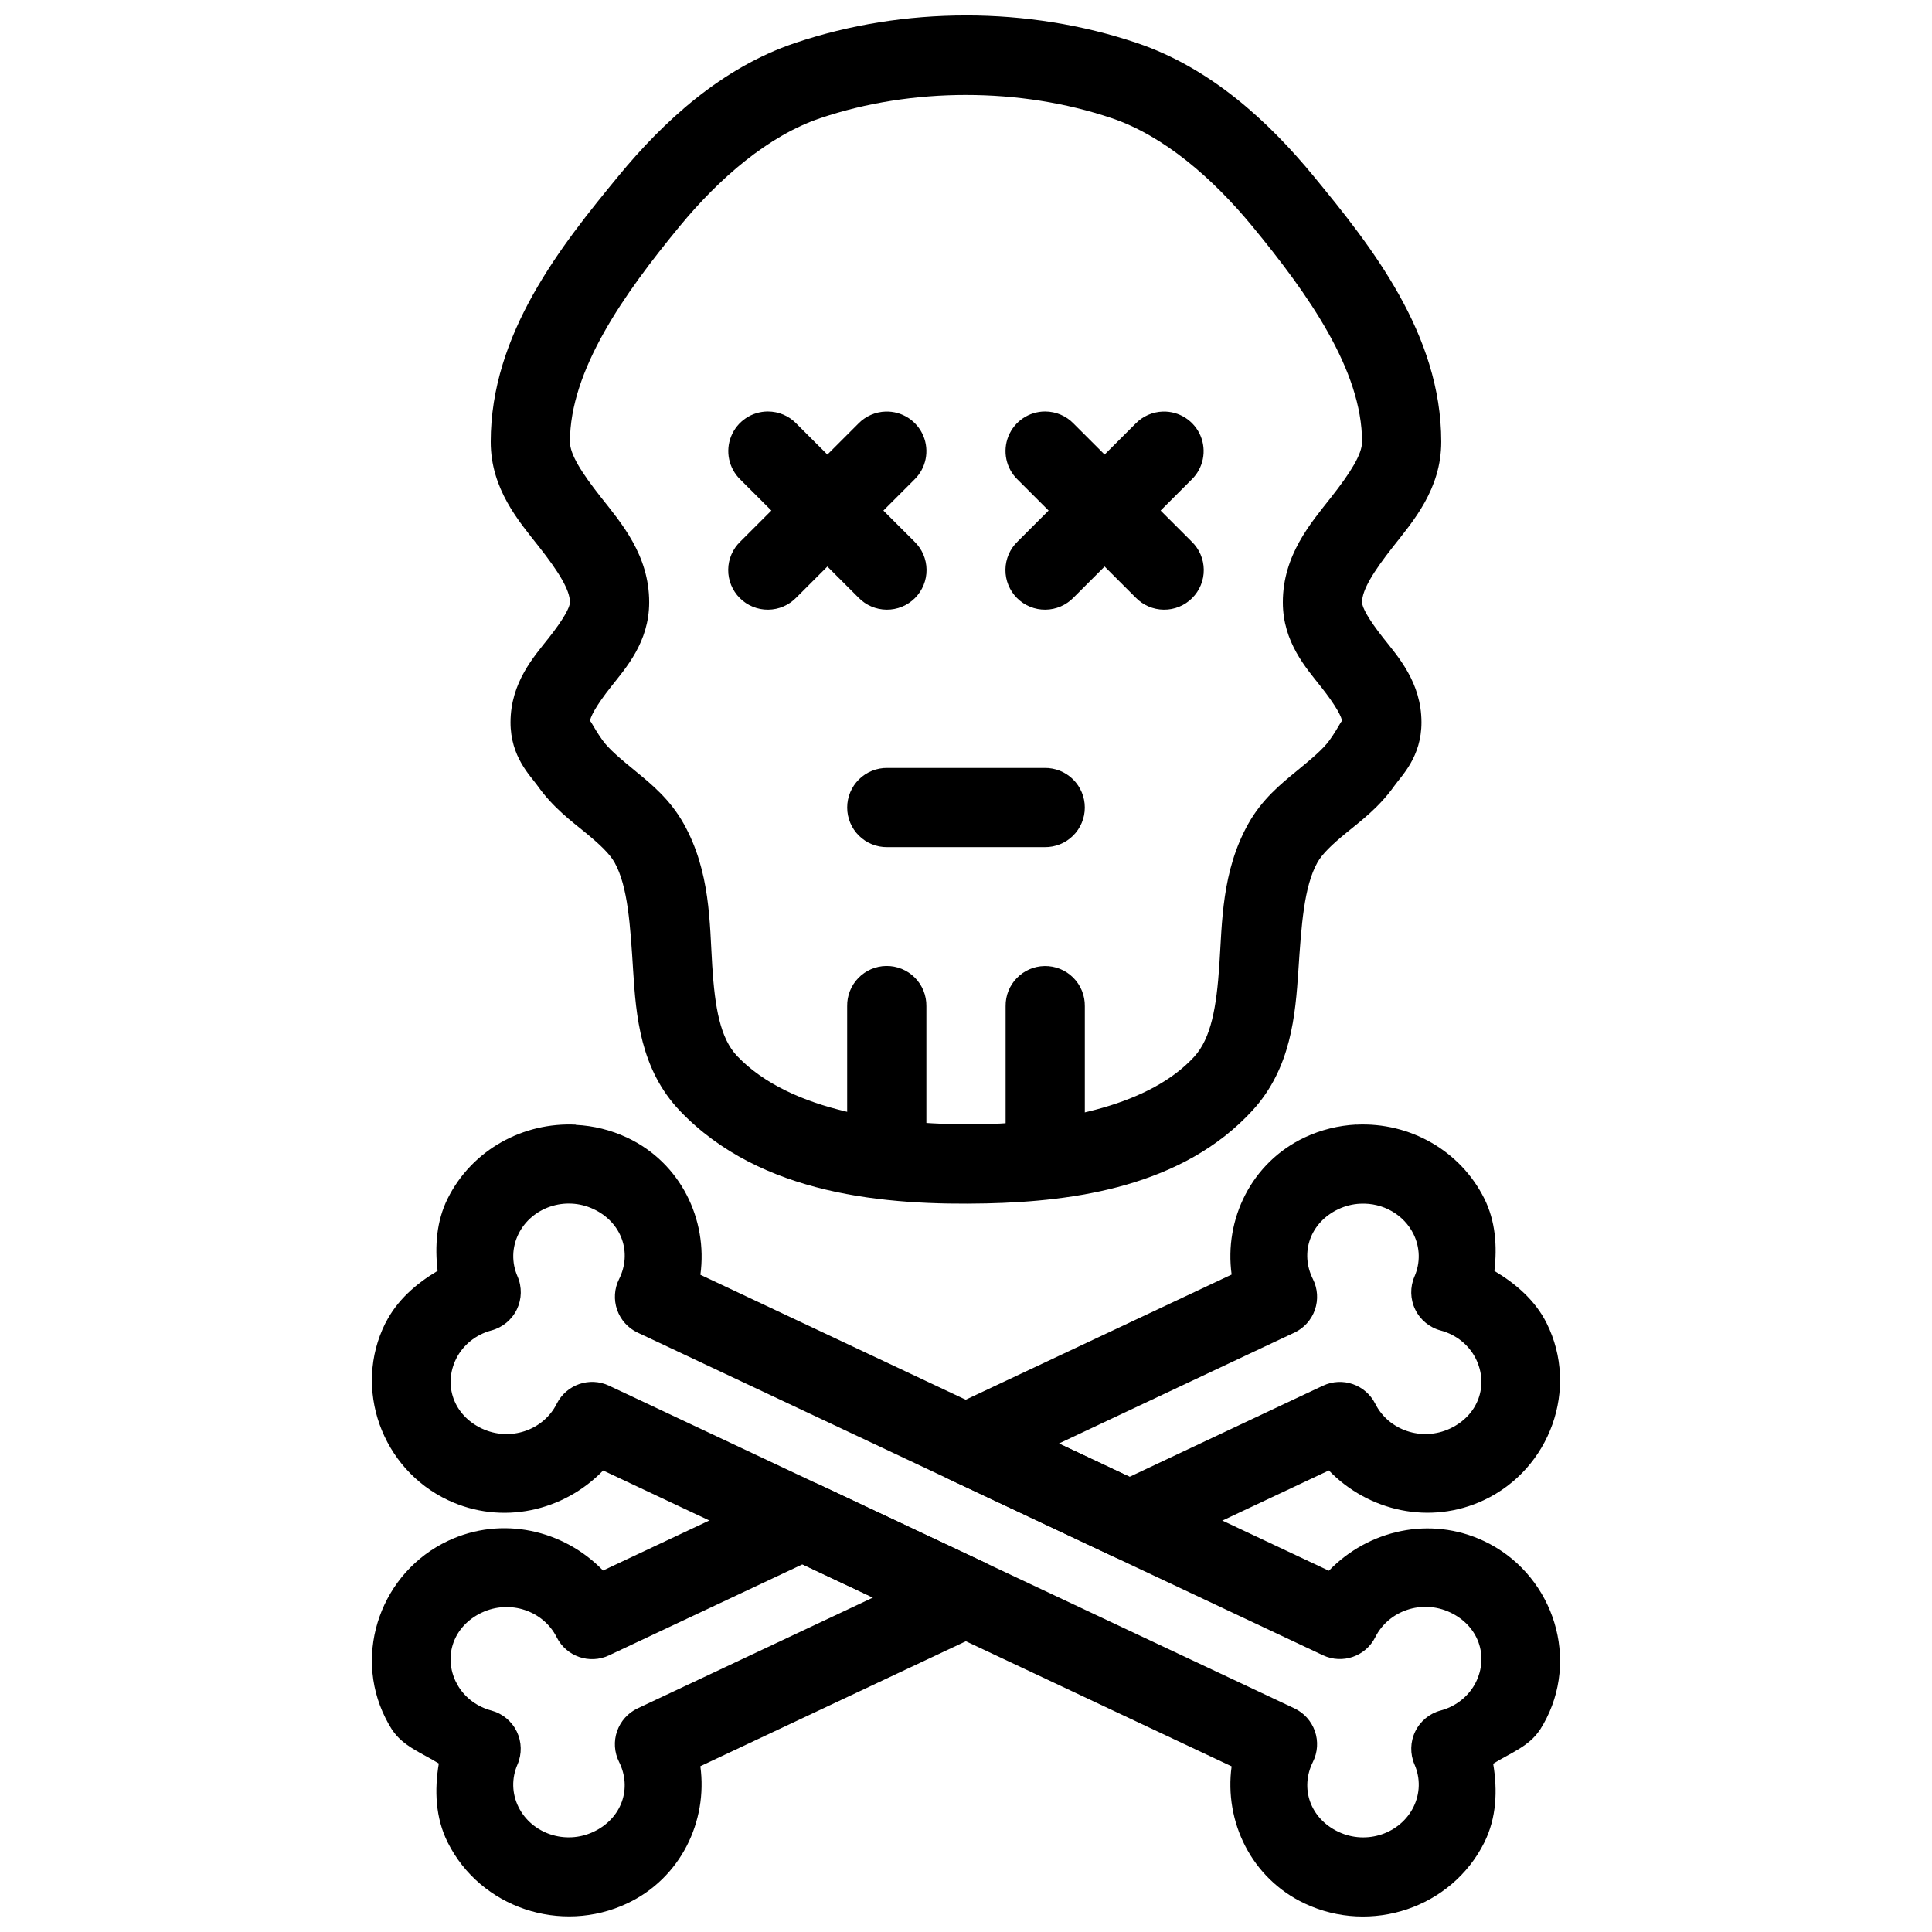 <?xml version="1.0" encoding="UTF-8"?>
<!-- Uploaded to: ICON Repo, www.iconrepo.com, Generator: ICON Repo Mixer Tools -->
<svg width="800px" height="800px" version="1.1" viewBox="144 144 512 512" xmlns="http://www.w3.org/2000/svg">
 <defs>
  <clipPath id="c">
   <path d="m242 441h316v210.9h-316z"/>
  </clipPath>
  <clipPath id="b">
   <path d="m274 148.09h252v314.91h-252z"/>
  </clipPath>
  <clipPath id="a">
   <path d="m242 441h316v210.9h-316z"/>
  </clipPath>
 </defs>
 <g clip-path="url(#c)">
  <path d="m503.42 442.02c-4.727 0.242-9.371 1.391-13.652 3.402-14.133 6.656-21.387 21.68-19.371 36.348l-74.867 35.238v0.004c-3.684 1.73-6.035 5.43-6.035 9.5 0 4.07 2.352 7.773 6.035 9.504l43.379 20.418h-0.004c2.832 1.332 6.109 1.332 8.938 0l48.32-22.754c10.43 10.797 26.816 14.586 41.082 7.871 17.574-8.27 25.277-29.562 16.625-46.902-3.039-6.055-8.121-10.422-13.836-13.84 0.754-6.547 0.312-13.168-2.684-19.188-6.324-12.668-19.727-20.281-33.906-19.578h-0.02zm1.047 20.973h0.02c6.066-0.305 11.566 2.953 14.082 7.996 1.781 3.59 1.875 7.637 0.285 11.297h0.004c-1.215 2.801-1.145 5.992 0.188 8.742 1.328 2.746 3.789 4.777 6.742 5.566 4.156 1.109 7.508 3.871 9.309 7.461 3.481 7 0.707 14.984-6.785 18.512-7.496 3.527-16.34 0.461-19.844-6.539h-0.004c-2.551-5.098-8.703-7.227-13.859-4.797l-5.68 2.664-45.551 21.461-18.738-8.816 56.703-26.711 5.68-2.664 0.004 0.004c2.555-1.207 4.519-3.391 5.445-6.059 0.926-2.672 0.734-5.602-0.527-8.129-3.504-7.004-0.738-15.02 6.766-18.555 1.793-0.84 3.75-1.336 5.762-1.434zm-147.44 73.473c-1.684-0.066-3.356 0.27-4.879 0.984l-48.34 22.754c-10.434-10.789-26.797-14.582-41.062-7.871-17.574 8.27-25.277 29.562-16.625 46.906 0.52 1.051 1.098 2.086 1.723 3.074h0.02c2.844 4.469 8 6.269 12.422 9.039-1.184 7.094-0.906 14.355 2.359 20.91 8.672 17.336 30.008 24.438 47.582 16.156 14.121-6.656 21.379-21.688 19.371-36.348l74.867-35.238c3.684-1.73 6.035-5.434 6.035-9.504 0-4.066-2.352-7.769-6.035-9.5l-43.379-20.418c-1.273-0.598-2.652-0.934-4.059-0.988zm-0.41 22.098 18.715 8.816-62.359 29.355c-2.559 1.203-4.519 3.387-5.445 6.059-0.926 2.668-0.738 5.598 0.523 8.125 3.496 7 0.73 15-6.766 18.531-7.5 3.535-16.363 0.461-19.863-6.539-1.781-3.586-1.875-7.637-0.285-11.297v0.004c1.211-2.805 1.141-5.996-0.188-8.742-1.332-2.746-3.793-4.777-6.742-5.566-3.652-0.977-6.719-3.231-8.629-6.234-0.246-0.387-0.453-0.777-0.656-1.188h-0.004-0.02c-3.496-7.004-0.715-15.004 6.785-18.531 7.496-3.527 16.34-0.461 19.844 6.539 2.551 5.094 8.703 7.223 13.859 4.797l51.23-24.105z"/>
 </g>
 <g clip-path="url(#b)">
  <path d="m400 148.09c-15.449 0-30.902 2.441-45.348 7.32-19.43 6.562-34.785 20.707-46.719 35.199-15.254 18.52-33.887 41.855-33.887 70.477 0 12.562 7.504 21.086 12.75 27.758 5.25 6.672 8.242 11.488 8.242 14.781 0 1.297-1.668 4.43-5.598 9.41-3.93 4.981-10.117 11.793-10.148 22.344-0.031 9.195 5.269 14.176 7.176 16.871 4.078 5.762 8.969 9.367 12.75 12.465s6.383 5.594 7.648 7.852c3.543 6.336 4.172 16.719 4.922 28.641s1.875 26.164 12.402 37.184c21.414 22.426 54.734 25.102 81.281 24.52 23.309-0.523 52.043-4.496 70.5-24.684 10.199-11.156 11.324-25.25 12.117-37.102 0.793-11.855 1.465-22.156 5.043-28.559 1.262-2.258 3.863-4.754 7.648-7.852 3.781-3.098 8.672-6.703 12.75-12.465 1.906-2.695 7.203-7.676 7.176-16.871-0.031-10.555-6.219-17.363-10.148-22.344-3.93-4.981-5.594-8.113-5.598-9.41-0.004-3.293 2.992-8.109 8.242-14.781 5.246-6.672 12.746-15.195 12.746-27.758 0-28.621-18.633-51.957-33.887-70.48-11.934-14.492-27.289-28.633-46.719-35.199-14.445-4.879-29.898-7.32-45.348-7.32zm0 21.074c13.258 0 26.512 2.059 38.621 6.152 13.762 4.648 26.766 15.91 37.25 28.637 14.824 17.996 29.09 38.191 29.09 57.133 0 3.293-3.012 8.105-8.262 14.781-5.25 6.672-12.742 15.211-12.73 27.777 0.008 10.559 6.195 17.402 10.129 22.387s5.613 8.105 5.617 9.41c-0.004-1.195-0.625 0.852-3.32 4.652-1.688 2.387-4.863 5.043-8.918 8.363-4.051 3.32-9.055 7.391-12.668 13.859-7.07 12.645-6.918 26.176-7.668 37.391-0.75 11.219-2.184 19.434-6.664 24.336-11.621 12.711-34.516 17.387-55.453 17.855-24.379 0.535-51.652-3.348-65.66-18.02-4.492-4.707-5.914-12.793-6.621-24.027-0.707-11.234-0.438-24.828-7.543-37.535-3.613-6.465-8.617-10.539-12.668-13.859-4.051-3.32-7.231-5.977-8.918-8.363-2.695-3.809-3.316-5.848-3.32-4.652 0.004-1.301 1.684-4.445 5.617-9.43s10.117-11.828 10.129-22.387c0.008-12.562-7.481-21.105-12.73-27.777-5.258-6.656-8.27-11.469-8.27-14.762 0-18.941 14.266-39.137 29.09-57.133 10.484-12.73 23.488-23.988 37.25-28.637 12.109-4.09 25.363-6.152 38.621-6.152z" fill-rule="evenodd"/>
 </g>
 <path d="m378.84 399.99c-2.785 0.043-5.438 1.191-7.375 3.191s-3.004 4.688-2.957 7.469v31.18c-0.039 2.809 1.047 5.519 3.019 7.519s4.664 3.125 7.477 3.125c2.809 0 5.5-1.125 7.473-3.125 1.973-2 3.062-4.711 3.023-7.519v-31.18c0.043-2.84-1.066-5.578-3.074-7.586-2.008-2.008-4.746-3.117-7.586-3.074z" fill-rule="evenodd"/>
 <path d="m420.83 400.01c-5.789 0.094-10.414 4.852-10.332 10.641v31.18c-0.043 2.809 1.047 5.519 3.019 7.519s4.664 3.125 7.477 3.125c2.809 0 5.5-1.125 7.473-3.125s3.062-4.711 3.023-7.519v-31.18c0.039-2.836-1.074-5.57-3.082-7.574s-4.742-3.109-7.578-3.066z" fill-rule="evenodd"/>
 <path d="m347.52 253.05c-4.281-0.008-8.137 2.586-9.746 6.551-1.609 3.965-0.648 8.512 2.426 11.488l31.281 31.262h0.004c1.953 2.031 4.644 3.191 7.461 3.219 2.82 0.027 5.531-1.078 7.523-3.074 1.996-1.992 3.102-4.703 3.074-7.523-0.027-2.816-1.188-5.508-3.219-7.461l-31.281-31.262v-0.004c-1.973-2.035-4.688-3.191-7.523-3.195z" fill-rule="evenodd"/>
 <path d="m378.7 253.07c-2.727 0.082-5.316 1.223-7.215 3.176l-31.281 31.262-0.004 0.004c-2.031 1.953-3.191 4.644-3.219 7.461-0.027 2.82 1.082 5.531 3.074 7.523 1.992 1.996 4.703 3.102 7.523 3.074 2.82-0.027 5.508-1.188 7.465-3.219l31.281-31.262c3.106-3.016 4.039-7.629 2.352-11.617-1.688-3.984-5.648-6.527-9.977-6.402z" fill-rule="evenodd"/>
 <path d="m420.99 253.05c-4.281-0.008-8.137 2.586-9.746 6.551-1.609 3.965-0.648 8.512 2.426 11.488l31.281 31.262h0.004c1.953 2.031 4.641 3.191 7.461 3.219 2.82 0.027 5.531-1.078 7.523-3.074 1.996-1.992 3.102-4.703 3.074-7.523-0.027-2.816-1.188-5.508-3.219-7.461l-31.281-31.262v-0.004c-1.973-2.035-4.688-3.191-7.523-3.195z" fill-rule="evenodd"/>
 <path d="m452.17 253.07c-2.727 0.082-5.316 1.223-7.215 3.176l-31.281 31.262-0.004 0.004c-2.031 1.953-3.191 4.644-3.219 7.461-0.027 2.82 1.082 5.531 3.074 7.523 1.992 1.996 4.703 3.102 7.523 3.074 2.82-0.027 5.508-1.188 7.465-3.219l31.281-31.262c3.106-3.016 4.035-7.629 2.352-11.617-1.688-3.984-5.648-6.527-9.977-6.402z" fill-rule="evenodd"/>
 <path d="m379.15 347.51c-2.805-0.035-5.512 1.055-7.512 3.027-1.996 1.973-3.125 4.66-3.125 7.469 0 2.809 1.129 5.5 3.125 7.473 2 1.973 4.707 3.062 7.512 3.023h41.699c2.809 0.039 5.512-1.051 7.512-3.023 2-1.973 3.125-4.664 3.125-7.473 0-2.809-1.125-5.496-3.125-7.469-2-1.973-4.703-3.062-7.512-3.027z" fill-rule="evenodd"/>
 <g clip-path="url(#a)">
  <path d="m296.6 442.04c-13.82-0.684-27.449 6.551-33.949 19.559-2.996 6.019-3.438 12.641-2.684 19.188-5.719 3.414-10.777 7.801-13.816 13.859l-0.004-0.004h-0.02c-8.664 17.34-0.953 38.648 16.625 46.922 14.27 6.719 30.648 2.93 41.082-7.871l166.56 78.41c-2.008 14.664 5.242 29.691 19.371 36.348 17.574 8.273 38.918 1.184 47.582-16.156 3.262-6.555 3.543-13.801 2.359-20.891 4.426-2.773 9.578-4.59 12.422-9.059v0.004h0.023c0.625-0.988 1.199-2.008 1.723-3.055 8.652-17.336 0.945-38.633-16.625-46.906-14.27-6.719-30.648-2.93-41.082 7.871l-166.56-78.434c2-14.66-5.246-29.676-19.371-36.324-4.394-2.07-9.023-3.176-13.633-3.402zm-6.746 21.707c3.59-1.203 7.688-1.09 11.438 0.672 7.5 3.531 10.266 11.547 6.766 18.555-1.262 2.527-1.449 5.457-0.523 8.129 0.926 2.668 2.887 4.852 5.445 6.055l5.68 2.664 175.95 82.84h-0.004c5.156 2.43 11.309 0.301 13.859-4.797 3.5-7.004 12.344-10.094 19.844-6.559 7.504 3.531 10.285 11.547 6.785 18.555-0.199 0.398-0.438 0.809-0.676 1.188-1.91 3-4.977 5.277-8.629 6.254h-0.004c-2.949 0.785-5.41 2.816-6.738 5.566-1.332 2.746-1.398 5.938-0.188 8.738 1.59 3.66 1.492 7.707-0.285 11.297-3.5 7.004-12.363 10.094-19.863 6.559-7.5-3.531-10.266-11.547-6.766-18.555l-0.004 0.004c1.262-2.527 1.449-5.457 0.523-8.129-0.926-2.668-2.887-4.852-5.445-6.055l-175.95-82.84-5.68-2.664 0.004-0.004c-5.156-2.426-11.305-0.297-13.859 4.797-3.5 7.004-12.344 10.09-19.844 6.559-7.496-3.527-10.27-11.531-6.785-18.531 1.801-3.586 5.152-6.352 9.309-7.461 2.953-0.785 5.422-2.82 6.754-5.574 1.328-2.754 1.395-5.949 0.176-8.754-1.594-3.668-1.5-7.703 0.285-11.297 1.75-3.5 4.836-6.012 8.426-7.215z"/>
 </g>
</svg>